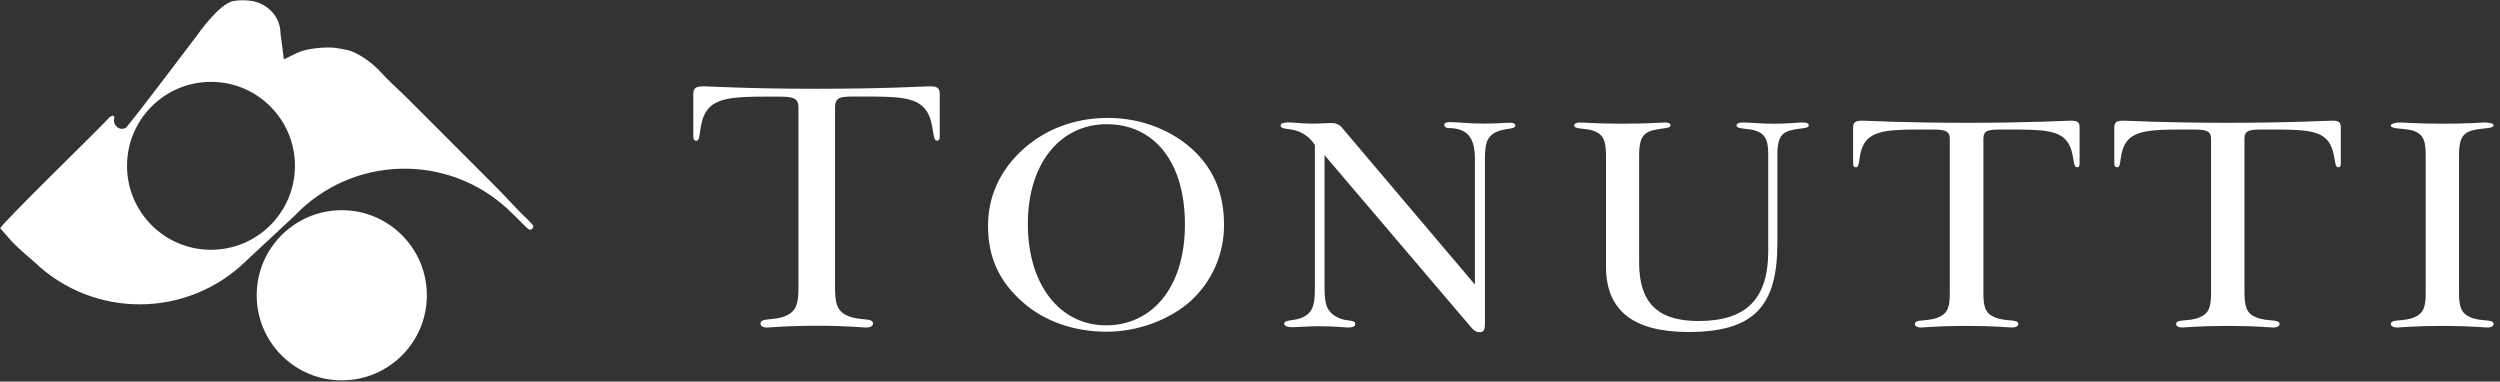 <?xml version="1.0" encoding="utf-8"?>
<!-- Generator: Adobe Illustrator 15.1.0, SVG Export Plug-In . SVG Version: 6.00 Build 0)  -->
<!DOCTYPE svg PUBLIC "-//W3C//DTD SVG 1.1//EN" "http://www.w3.org/Graphics/SVG/1.1/DTD/svg11.dtd">
<svg version="1.1" id="Livello_1" xmlns="http://www.w3.org/2000/svg" xmlns:xlink="http://www.w3.org/1999/xlink" x="0px" y="0px"
	 width="2699px" height="412px" viewBox="0 0 2699 412" enable-background="new 0 0 2699 412" xml:space="preserve">
<rect x="0" y="0" width="2699" height="412" fill="#333333" stroke="none"/>
<g>
	<path fill="#FFFFFF" d="M277.127,318.733c0.025-50.727,41.168-91.826,91.895-91.803c50.726,0.024,91.826,41.169,91.8,91.894
		c-0.023,50.69-41.111,91.778-91.8,91.802c-50.727,0.025-91.869-41.075-91.895-91.802
		C277.127,318.794,277.127,318.762,277.127,318.733L277.127,318.733z"/>
	<path fill="#FFFFFF" d="M575.597,243.746c-0.936-2.146-9.763-10.405-12.045-12.686c-9.125-9.035-17.886-19.004-27.011-28.129
		c-20.874-20.898-41.704-41.886-62.646-62.715l-34.221-34.219c-9.262-9.196-19.413-18.002-28.083-27.606
		c-8.669-9.604-23.954-21.422-36.844-24.455c0,0-10.425-2.19-15.126-2.488c-11.155-0.729-27.809,1.051-36.502,4.7
		c-5.521,2.283-11.657,5.705-16.722,7.872c0-1.804-3.375-27.035-3.536-27.24c0.114-18.547-13.413-32.236-30.091-35.588
		c-7.043-1.211-14.241-1.211-21.285,0c-15.286,3.375-37.757,35.656-37.757,35.656S147.979,124.11,135.683,138.3
		c-0.879,0.124-1.743,0.337-2.577,0.64c-6.8,1.185-11.887-6.047-9.491-12.274c-1.393-3.583-3.446-0.913-5.362-0.205
		C117.775,128.672,1.015,241.76,0.283,246.507c3.354,3.898,7.826,8.715,11.407,12.911v0.067
		c5.612,6.617,26.076,24.002,26.076,24.002c64.176,60.871,165.028,59.994,228.137-1.985l51.992-48.434
		c62.039-65.193,165.014-68.245,230.806-6.843l2.44,2.396c4.357,3.786,18.023,18.318,20.098,19.207
		C573.317,248.719,576.534,245.89,575.597,243.746z M227.781,269.661c-50.045,0.014-90.624-40.546-90.637-90.592
		c0-0.023,0-0.047,0-0.068c0.013-50.059,40.602-90.628,90.661-90.615c50.058,0.012,90.628,40.602,90.615,90.66
		C318.407,229.095,277.831,269.661,227.781,269.661z"/>
</g>
<path fill="#FFFFFF" d="M915.189,340.935c12.511,5.761,27.33,1.536,27.33,8.479c0,2.271-2.658,4.191-7.618,4.191
	c-3.039,0-20.51-1.92-53.15-1.92c-32.64,0-50.498,1.92-53.537,1.92c-4.896,0-7.201-1.92-7.201-4.191
	c0-6.942,14.815-2.718,27.359-8.479c11.713-4.96,13.667-13.825,13.667-31.138v-193.6c0-10.72-6.082-11.872-21.665-11.872h-15.2
	c-33.057,0-52.769,1.536-62.274,15.358c-9.502,13.826-5.311,32.256-11.038,32.256c-3.202,0-3.394-2.304-3.394-6.4v-43.486
	c0-6.945,2.655-8.866,11.041-8.866c6.4,0,47.039,2.655,122.175,2.655c75.137,0,115.809-2.655,122.241-2.655
	c8.353,0,10.624,1.92,10.624,8.866v43.36c0,4.222,0,6.4-3.039,6.4c-5.698,0-2.271-18.848-11.392-32.256
	c-10.24-15.361-32.641-15.361-70.594-15.361h-6.399c-16.001,0-21.632,0.768-21.632,11.872v193.6
	C901.493,327.11,903.413,336.039,915.189,340.935z M1102.648,162.885c25.118-23.423,57.6-35.583,93.534-35.583
	c36.643,0,71.203,13.855,94.944,37.537c20.546,20.735,30.339,46.111,30.339,78.017c0.129,31.359-13.063,61.299-36.289,82.367
	c-23.042,20.417-57.249,32.896-90.402,32.896c-35.199,0-67.009-11.167-90.369-31.647c-25.856-22.688-37.726-48.704-37.726-82.946
	C1066.677,212.933,1078.934,185.253,1102.648,162.885L1102.648,162.885z M1194.103,351.238c48.833,0,85.151-39.841,85.151-108.8
	c0-68.962-34.206-108.353-84.479-108.353c-49.217,0-85.122,41.215-85.122,107.714
	C1109.654,308.295,1144.886,351.238,1194.103,351.238z M1444.665,342.981c9.408,4.608,18.496,1.603,18.496,6.913
	c0,2.304-2.433,3.681-7.326,3.681c-3.489,0-14.272-1.377-32.448-1.377c-10.816,0-20.609,0.993-28.608,0.993
	c-5.568,0-8.386-1.665-8.386-3.648c0-4.959,12.224-2.592,21.281-7.552c10.495-5.602,11.872-14.785,11.872-31.617V156.582
	c-4.941-8.002-12.823-13.748-21.953-16.001c-7.359-1.92-15.04-0.993-15.04-5.214c0-2.274,3.201-3.201,9.441-3.201
	c4.863,0,13.246,1.311,25.599,1.311c6.976,0,13.601-0.639,19.874-0.639c4.647-0.219,9.1,1.893,11.869,5.631l142.979,168.771V171.781
	c0-22.721-7.359-33.567-29.313-33.567c-1.865-0.048-3.456-1.374-3.84-3.201c0-1.92,2.079-3.198,5.92-3.198
	c8.386,0,20.608,1.632,36.64,1.632c13.6,0,22.688-0.96,28.289-0.96c3.841,0,5.92,0.96,5.92,2.977c0,4.605-11.521,2.589-20.927,7.198
	c-10.498,5.313-11.872,13.825-11.872,29.601v176.547c0,6.237-0.673,9.855-5.569,9.855s-7.681-3.201-11.551-7.906l-156.033-183.264
	v143.231C1429.978,327.527,1431.769,336.744,1444.665,342.981L1444.665,342.981z M1722.138,141.829
	c-9.088-3.999-22.655-1.695-22.655-6.399c0-1.983,2.4-3.201,6.624-3.201c4.225,0,18.815,1.314,45.344,1.314
	c27.585,0,43.265-1.314,46.082-1.314c3.84,0,5.919,0.96,5.919,2.976c0,3.969-8.031,2.592-19.52,5.602
	c-11.488,3.006-14.339,11.167-14.339,26.976v115.554c0,43.102,19.554,63.23,64.003,63.23c52.001,0,75.392-24.032,75.392-75.712
	v-103.04c0-14.209-1.758-21.698-11.488-25.986c-9.118-3.999-22.719-1.695-22.719-6.399c0-1.983,2.431-3.201,6.655-3.201
	c7.329,0,18.817,1.314,34.177,1.314c14.335,0,24.767-1.314,30.72-1.314c3.84,0,6.399,0.96,6.399,2.976
	c0,3.969-8.416,2.592-19.904,5.602c-11.487,3.006-13.984,11.167-13.984,26.976v94.849c0,67.807-25.085,95.775-96,95.775
	c-59.68,0-88.992-23.327-88.992-70.399V167.815C1733.659,153.638,1731.898,146.116,1722.138,141.829L1722.138,141.829z
	 M2153.854,342.663c11.552,4.927,25.122,1.312,25.122,7.231c0,1.953-2.467,3.681-6.979,3.681c-2.752,0-18.815-1.728-48.83-1.728
	c-30.019,0-46.466,1.728-49.217,1.728c-4.576,0-6.658-1.728-6.658-3.681c0-5.92,13.634-2.305,25.154-7.231
	c10.816-4.287,12.541-11.842,12.541-26.721V150.053c0-9.217-5.565-10.207-19.87-10.207h-13.984c-30.337,0-48.479,1.311-57.216,13.15
	c-8.737,11.842-4.896,27.584-10.111,27.584c-2.851,0-3.201-1.92-3.201-5.568V137.83c0-5.92,2.463-7.552,10.111-7.552
	c5.952,0,43.297,2.304,112.418,2.304s106.433-2.304,112.385-2.304c7.648,0,9.599,1.632,9.599,7.552v37.183
	c0,3.648,0,5.568-2.814,5.568c-5.248,0-2.082-16-10.465-27.584c-9.409-13.15-30.016-13.15-64.896-13.15h-5.761
	c-14.624,0-19.904,0.606-19.904,10.207v165.889C2141.277,330.821,2143.039,338.376,2153.854,342.663z M2435.874,342.663
	c11.584,4.927,25.151,1.312,25.151,7.231c0,1.953-2.434,3.681-6.976,3.681c-2.784,0-18.848-1.728-48.899-1.728
	c-30.048,0-46.399,1.728-49.213,1.728c-4.513,0-6.592-1.728-6.592-3.681c0-5.92,13.597-2.305,25.118-7.231
	c10.816-4.287,12.577-11.842,12.577-26.721V150.053c0-9.217-5.602-10.207-19.937-10.207h-13.952
	c-30.336,0-48.512,1.311-57.248,13.15c-8.737,11.842-4.864,27.584-10.111,27.584c-2.784,0-3.201-1.92-3.201-5.568V137.83
	c0-5.92,2.434-7.552,10.111-7.552c5.919,0,43.264,2.304,112.385,2.304s106.499-2.304,112.448-2.304c7.681,0,9.601,1.632,9.601,7.552
	v37.183c0,3.648,0,5.568-2.816,5.568c-5.215,0-2.112-16-10.463-27.584c-9.408-13.15-30.018-13.15-64.896-13.15h-5.952
	c-14.656,0-19.904,0.606-19.904,10.207v165.889C2423.33,330.821,2425.183,338.376,2435.874,342.663z M2667.329,342.663
	c11.521,4.927,24.768,1.312,24.768,7.231c0,1.953-2.109,3.681-6.622,3.681c-3.201,0-19.586-1.728-48.896-1.728
	c-29.313,0-45.347,1.728-48.515,1.728c-4.51,0-6.943-1.728-6.943-3.681c0-5.92,13.634-2.305,25.119-7.231
	c10.819-4.608,12.544-12.192,12.544-26.721V167.815c0-14.209-1.725-21.698-11.488-25.986c-9.118-3.999-26.175-1.695-26.175-6.399
	c0-1.983,5.953-3.201,10.111-3.201c4.161,0,18.848,1.314,45.347,1.314c27.614,0,43.327-1.314,46.111-1.314
	c3.808,0,9.406,0.96,9.406,2.976c0,3.969-11.488,2.592-23.039,5.602c-11.552,3.006-14.303,11.167-14.303,26.976V315.91
	C2654.755,330.821,2656.867,338.376,2667.329,342.663L2667.329,342.663z"/>
</svg>
